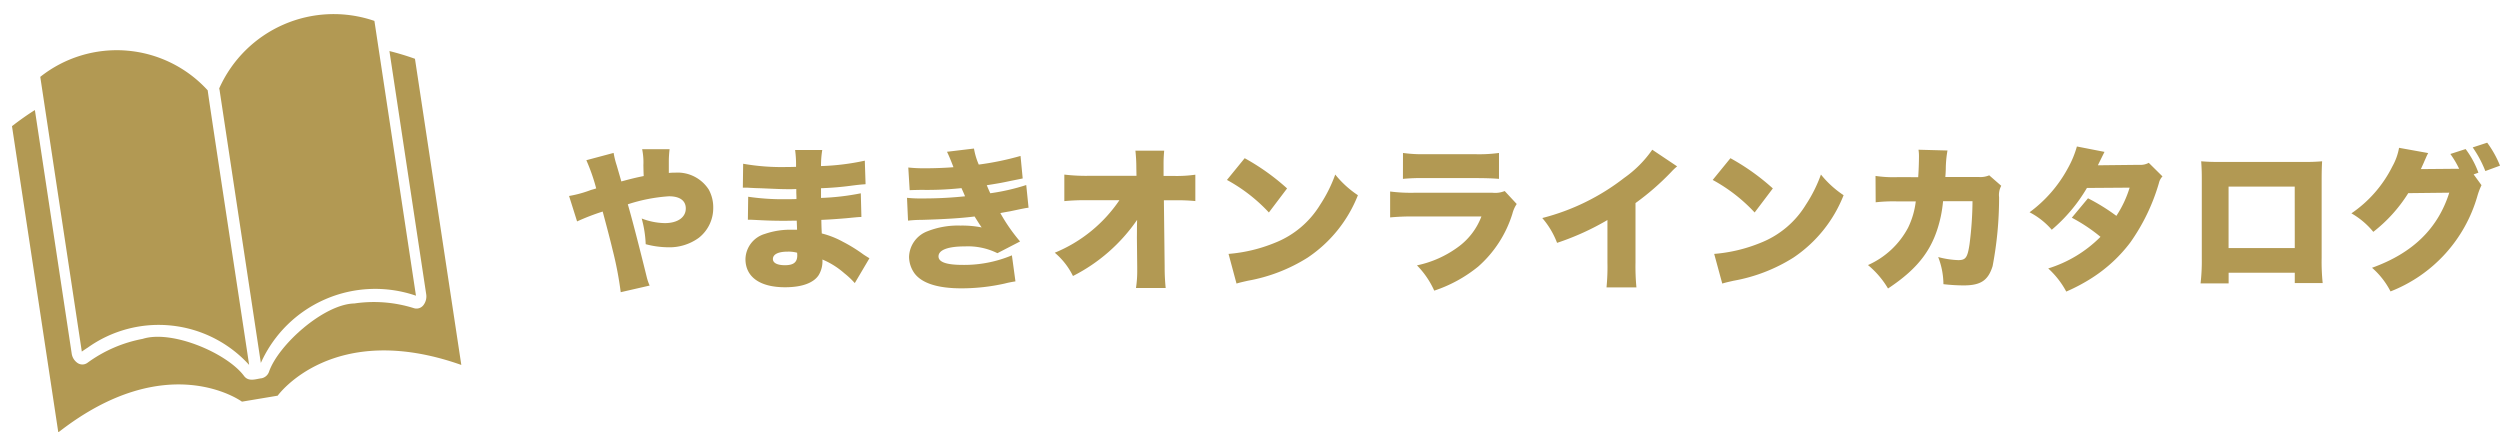 <svg xmlns="http://www.w3.org/2000/svg" xmlns:xlink="http://www.w3.org/1999/xlink" width="243.205" height="42.068" viewBox="0 0 243.205 42.068"><defs><clipPath id="a"><path d="M.187.269,39.937-.078l-.251,35.911L-.063,36.18Z" transform="translate(0 0)" fill="#b29953"/></clipPath></defs><g transform="translate(-30.201 -14)"><path d="M2.04-11.415A18.412,18.412,0,0,1,3-8.67c-.195.06-.285.09-.51.15a11.285,11.285,0,0,1-2.13.585L1.14-5.46a22.253,22.253,0,0,1,2.49-.96c.51,1.89.825,3.12.96,3.705a33.871,33.871,0,0,1,.795,4.14L8.2.78A4.767,4.767,0,0,1,7.92-.03C7.17-3.075,6.45-5.85,6.075-7.125a16.187,16.187,0,0,1,4.005-.78c1.05,0,1.635.42,1.635,1.185,0,.87-.8,1.425-2.04,1.425a6.492,6.492,0,0,1-2.25-.45,10.972,10.972,0,0,1,.39,2.5,8.658,8.658,0,0,0,2.13.3,4.856,4.856,0,0,0,3.03-.915,3.668,3.668,0,0,0,1.41-2.895,3.593,3.593,0,0,0-.435-1.8,3.6,3.6,0,0,0-3.24-1.65,5.723,5.723,0,0,0-.645.03v-1.185a9.722,9.722,0,0,1,.075-1.125H7.47a6.411,6.411,0,0,1,.12,1.56c.015.7.015.7.03,1.05-.8.165-1.11.24-2.175.525-.24-.84-.255-.885-.45-1.56a7.962,7.962,0,0,1-.3-1.215Zm15.225,2.67h.255c.045,0,.195,0,.4.015.555.03.555.03,1.125.045,1.725.075,1.98.09,2.79.09.135,0,.285,0,.63-.015v.36c.015.36.015.36.015.39v.225c-.465.015-.69.015-1.005.015a23.154,23.154,0,0,1-3.69-.24l-.03,2.235c.45,0,.525.015,1.185.045.855.045,1.545.06,2.415.06.225,0,.84-.015,1.155-.015,0,.075.015.375.03.885H22.08a7.578,7.578,0,0,0-2.67.405A2.615,2.615,0,0,0,17.52-1.8c0,1.74,1.4,2.745,3.855,2.745,1.635,0,2.775-.42,3.27-1.185a2.606,2.606,0,0,0,.36-1.515A7.781,7.781,0,0,1,27.135-.42a7.95,7.95,0,0,1,1.02.96L29.58-1.875c-.24-.15-.345-.21-.57-.36A14.945,14.945,0,0,0,27-3.48a8.593,8.593,0,0,0-2.055-.81c-.03-.63-.03-.63-.045-1.32.825-.03,2.265-.135,2.94-.21.645-.06.645-.06.96-.075l-.06-2.3a23.732,23.732,0,0,1-3.87.45v-.945a29.436,29.436,0,0,0,3.015-.255c.8-.1.885-.1,1.32-.135L29.13-11.37a23.088,23.088,0,0,1-4.26.525,9.328,9.328,0,0,1,.12-1.56H22.35a10.479,10.479,0,0,1,.09,1.635c-.45.015-.645.015-.825.015a21.545,21.545,0,0,1-4.32-.315Zm5.28,6.33s.015.165.015.255c0,.675-.36.96-1.2.96-.75,0-1.17-.225-1.17-.6,0-.465.525-.72,1.44-.72A3.239,3.239,0,0,1,22.545-2.415ZM33.495-8.5c.345-.015.45-.015,1.125-.03A31.723,31.723,0,0,0,38.535-8.7c.18.4.3.675.345.795a38.262,38.262,0,0,1-4.1.21,12.8,12.8,0,0,1-1.545-.06l.1,2.22A11.221,11.221,0,0,1,34.65-5.61c2.16-.06,3.885-.165,5.16-.33.3.48.525.84.69,1.065a9.945,9.945,0,0,0-2.07-.18,8.052,8.052,0,0,0-3.21.555,2.75,2.75,0,0,0-1.785,2.475,2.8,2.8,0,0,0,.555,1.65c.735.945,2.265,1.425,4.545,1.425a19.269,19.269,0,0,0,4.2-.465,9.828,9.828,0,0,1,1.05-.21L43.44-2.16a12.007,12.007,0,0,1-4.77.93c-1.59,0-2.37-.27-2.37-.825,0-.63.915-.975,2.58-.975a6.447,6.447,0,0,1,3.15.66l2.205-1.14a17.021,17.021,0,0,1-1.92-2.76c.195-.045.885-.165.9-.165,1.5-.315,1.5-.315,1.845-.36L44.835-9a20.425,20.425,0,0,1-3.495.8c-.06-.105-.225-.495-.345-.78,1.5-.24,1.515-.255,2.385-.435.825-.165.825-.165,1.11-.225l-.21-2.19a27.994,27.994,0,0,1-4.065.84,6.769,6.769,0,0,1-.465-1.56l-2.625.315c.135.27.315.675.63,1.5-.675.06-1.83.105-2.685.105a14.478,14.478,0,0,1-1.71-.075ZM55.6-3.87l.03,2.85v.21a11,11,0,0,1-.12,1.83H58.4a19.962,19.962,0,0,1-.1-2.07l-.075-6.465h.96a18.068,18.068,0,0,1,2.1.075v-2.565a12.963,12.963,0,0,1-2.145.12h-.945V-10.89a13.393,13.393,0,0,1,.06-1.455h-2.8a15.422,15.422,0,0,1,.09,1.7l.015.75H50.85a17.937,17.937,0,0,1-2.31-.12v2.58a21.741,21.741,0,0,1,2.265-.09H53.9A14,14,0,0,1,47.61-2.415,6.96,6.96,0,0,1,49.38-.15a16.74,16.74,0,0,0,6.24-5.46c-.015.555-.015.765-.015,1.14Zm8.76-5.625a16.02,16.02,0,0,1,4.08,3.165l1.77-2.34a21.882,21.882,0,0,0-4.125-2.94Zm.93,10.08c.4-.12.5-.135,1.08-.27a16.263,16.263,0,0,0,5.835-2.25A13.065,13.065,0,0,0,77.1-8.01a9.684,9.684,0,0,1-2.205-2.01,13.81,13.81,0,0,1-1.47,2.94,9.02,9.02,0,0,1-4.4,3.7A15.051,15.051,0,0,1,64.515-2.3ZM81.48-9.6a19.585,19.585,0,0,1,2.175-.075h4.86c1.035,0,1.74.03,2.31.075v-2.52A14.386,14.386,0,0,1,88.47-12H83.685a13.677,13.677,0,0,1-2.2-.12ZM80.235-5.85a22.5,22.5,0,0,1,2.385-.09h6.495a6.526,6.526,0,0,1-2.31,3,10.333,10.333,0,0,1-3.96,1.755,8.363,8.363,0,0,1,1.68,2.46A13.5,13.5,0,0,0,88.8-1.065,11.3,11.3,0,0,0,92.13-6.21a3.008,3.008,0,0,1,.42-.945l-1.17-1.26a2.441,2.441,0,0,1-1.2.165H82.65a15.881,15.881,0,0,1-2.415-.12Zm25.5-6.585A11.007,11.007,0,0,1,103-9.69a21.734,21.734,0,0,1-7.965,3.9,8.054,8.054,0,0,1,1.44,2.415,25.532,25.532,0,0,0,4.9-2.22v4.14a20.379,20.379,0,0,1-.09,2.415h2.91a21.437,21.437,0,0,1-.09-2.43V-7.245a25.143,25.143,0,0,0,3.465-3.015,5.367,5.367,0,0,1,.585-.555Zm5.88,2.94a16.02,16.02,0,0,1,4.08,3.165l1.77-2.34a21.882,21.882,0,0,0-4.125-2.94Zm.93,10.08c.4-.12.5-.135,1.08-.27a16.263,16.263,0,0,0,5.835-2.25,13.065,13.065,0,0,0,4.89-6.075,9.684,9.684,0,0,1-2.205-2.01,13.81,13.81,0,0,1-1.47,2.94,9.02,9.02,0,0,1-4.4,3.7,15.051,15.051,0,0,1-4.515,1.08ZM129.54-9.765a11.706,11.706,0,0,1-2.085-.12l.015,2.565a15.35,15.35,0,0,1,2.025-.09h1.875a7.949,7.949,0,0,1-.75,2.565,8.131,8.131,0,0,1-3.9,3.63,8.671,8.671,0,0,1,1.95,2.28c3.045-2.01,4.47-3.96,5.13-6.99a12.86,12.86,0,0,0,.225-1.5h2.865A34.648,34.648,0,0,1,136.6-3.24c-.195,1.305-.375,1.545-1.1,1.545a8.592,8.592,0,0,1-1.95-.3,7.383,7.383,0,0,1,.51,2.64,17.568,17.568,0,0,0,1.965.12c1.665,0,2.385-.48,2.82-1.875a35.466,35.466,0,0,0,.63-6.705,1.873,1.873,0,0,1,.21-1.11l-1.17-1.02a2.169,2.169,0,0,1-1,.165h-3.27c.03-.36.03-.36.045-.765a10.76,10.76,0,0,1,.165-1.815l-2.82-.075a4.2,4.2,0,0,1,.045.75c0,.465-.03,1.335-.075,1.92Zm17.505-2.985a9.621,9.621,0,0,1-.87,2.1,12.936,12.936,0,0,1-3.735,4.3,7.321,7.321,0,0,1,2.16,1.7,15.771,15.771,0,0,0,3.42-4.065l4.155-.03A10.6,10.6,0,0,1,150.885-6a19.44,19.44,0,0,0-2.76-1.71L146.55-5.82a16.126,16.126,0,0,1,2.79,1.86,12.282,12.282,0,0,1-5.085,3.075,8.38,8.38,0,0,1,1.755,2.25,17.461,17.461,0,0,0,2.58-1.38,14.374,14.374,0,0,0,3.645-3.39,19.273,19.273,0,0,0,2.79-5.79,1.37,1.37,0,0,1,.345-.645l-1.335-1.32a1.659,1.659,0,0,1-.915.195l-4.035.045c.42-.855.63-1.275.645-1.305ZM168.24-.465v1h2.715a20.218,20.218,0,0,1-.1-2.475V-9.54c0-.705.015-1.245.045-1.77a17.047,17.047,0,0,1-1.86.06H160.95a17.564,17.564,0,0,1-1.815-.06c.045.615.06,1.08.06,1.725v7.71a19.11,19.11,0,0,1-.12,2.445h2.73V-.465Zm0-2.4H161.8V-8.85h6.435Zm17.4-7.17.465-.165a8.879,8.879,0,0,0-1.245-2.3l-1.485.48a9.072,9.072,0,0,1,.855,1.44h-.33l-3.4.03a1.682,1.682,0,0,0,.12-.255c.015-.015.075-.165.18-.39.015-.045.075-.18.135-.315.045-.1.09-.195.105-.24.09-.2.1-.21.18-.36l-2.835-.51a5.714,5.714,0,0,1-.645,1.8,11.991,11.991,0,0,1-3.99,4.575,7.649,7.649,0,0,1,2.13,1.8,14.47,14.47,0,0,0,3.4-3.765l3.99-.045c-1.11,3.495-3.555,5.88-7.515,7.305a7.634,7.634,0,0,1,1.8,2.3,14.131,14.131,0,0,0,8.46-9.315,6.721,6.721,0,0,1,.39-1.02Zm-.09-2.625a11.118,11.118,0,0,1,1.23,2.3l1.425-.525a10.044,10.044,0,0,0-1.245-2.235Z" transform="translate(85.201 41)" fill="#b29953"/><g transform="translate(30.276 20.324) rotate(-9)" clip-path="url(#a)"><path d="M37.564-.073l-.167,23.9a1.392,1.392,0,0,1-.444,1.041.845.845,0,0,1-.932.145,12.984,12.984,0,0,0-5.668-1.367c-2.937-.4-7.936,2.809-9.245,5.276a.972.972,0,0,1-.8.5c-.537-.025-1.3.177-1.653-.479-1.281-2.461-6.221-5.561-9.176-5.117a13.253,13.253,0,0,0-5.686,1.466.835.835,0,0,1-.931-.128,1.348,1.348,0,0,1-.43-1.033L2.6.2C1.809.538,1,.937.155,1.4l-.21,30.128c11.785-6.542,18.114-.158,18.114-.158l3.522-.031s6.418-6.5,18.114-.158L39.9,1.058C39.1.621,38.32.248,37.564-.073" transform="translate(-0.008 4.647)" fill="#b29953"/><path d="M.554,28.264A11.888,11.888,0,0,1,15.823,32.37c.017-.407.159-26.619.2-27.01A11.975,11.975,0,0,0,.139,1.514L-.05,28.544c.2-.1.4-.192.6-.281" transform="translate(3.476 0.226)" fill="#b29953"/><path d="M.129,5.824-.057,32.536a12.19,12.19,0,0,1,15.928-4.1L16.06,1.4A12.191,12.191,0,0,0,.118,5.527a2.01,2.01,0,0,1,.012.3" transform="translate(20.512 0.049)" fill="#b29953"/></g></g></svg>